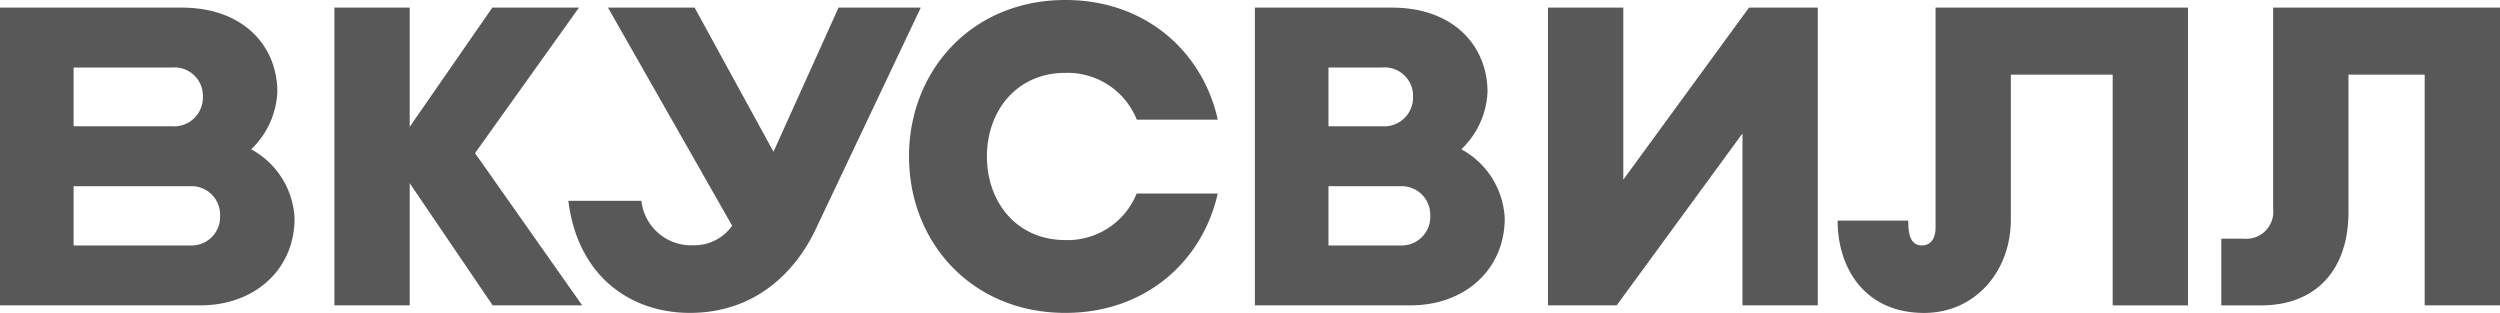 <svg xmlns="http://www.w3.org/2000/svg" width="324" height="40.554"><g fill="#585858"><path d="M182.827 39.573h-20.194V.987h17.754c8.033 0 12.394 5.006 12.394 10.93a10.893 10.893 0 01-3.394 7.431 10.744 10.744 0 015.626 8.961c-.01 6.611-5.165 11.264-12.186 11.264zm-10.658-7.762h9.359a3.7 3.7 0 003.832-3.809v-.062a3.7 3.7 0 00-3.832-3.809h-9.359zm0-15.444h6.975a3.726 3.726 0 003.983-3.809 3.676 3.676 0 00-3.983-3.809h-6.975zM75.454 39.573L61.563 19.847 75.036.986h-11.23L53.098 16.441V.987h-9.76v38.586h9.76V23.742l10.751 15.831zM250.847.987V29.54c0 1.282-.567 2.266-1.766 2.266-1.692 0-1.766-1.935-1.766-3.214h-9.159c0 6.191 3.548 11.963 11.2 11.963 6.662 0 11.248-5.421 11.248-12.084V9.677h13.2v29.9h9.761V.987z"/><path d="M119.334.987l-13.511 28.491c-2.5 5.422-7.654 11.071-16.428 11.071-7.47 0-14.491-4.537-15.739-14.529h9.466a6.482 6.482 0 006.713 5.765 5.976 5.976 0 005.052-2.535L78.795.987h11.227l10.223 18.679L108.676.987zM25.99 39.573H0V.987h23.549c8.033 0 12.394 5.006 12.394 10.93a10.893 10.893 0 01-3.394 7.431 10.744 10.744 0 015.627 8.961c-.003 6.611-5.163 11.264-12.186 11.264zM9.539 31.811h15.154a3.7 3.7 0 003.832-3.809v-.062a3.7 3.7 0 00-3.832-3.809H9.538zm0-15.444h12.77a3.726 3.726 0 003.983-3.809 3.676 3.676 0 00-3.983-3.809H9.538zm137.768 8.72a9.653 9.653 0 01-9.228 6.026c-6.352 0-10.174-4.963-10.174-10.825v-.018c0-5.865 3.824-10.828 10.174-10.828a9.662 9.662 0 019.246 6.065h10.5c-1.963-8.838-9.379-15.508-19.748-15.508-12.163 0-20.268 9.179-20.268 20.268v.015c0 11.089 8.105 20.268 20.268 20.268 10.353 0 17.761-6.652 19.74-15.47h-10.51zM226.67.987l-16.29 22.3V.987h-9.761v38.586h8.905l16.3-22.28v22.28h9.761V.987zm67.931 0v26.1a3.5 3.5 0 01-3.845 3.845h-2.876v8.646h5.173c6.8 0 11.31-4.281 11.31-12.14V9.674h9.876v29.9H324V.987z"/></g></svg>